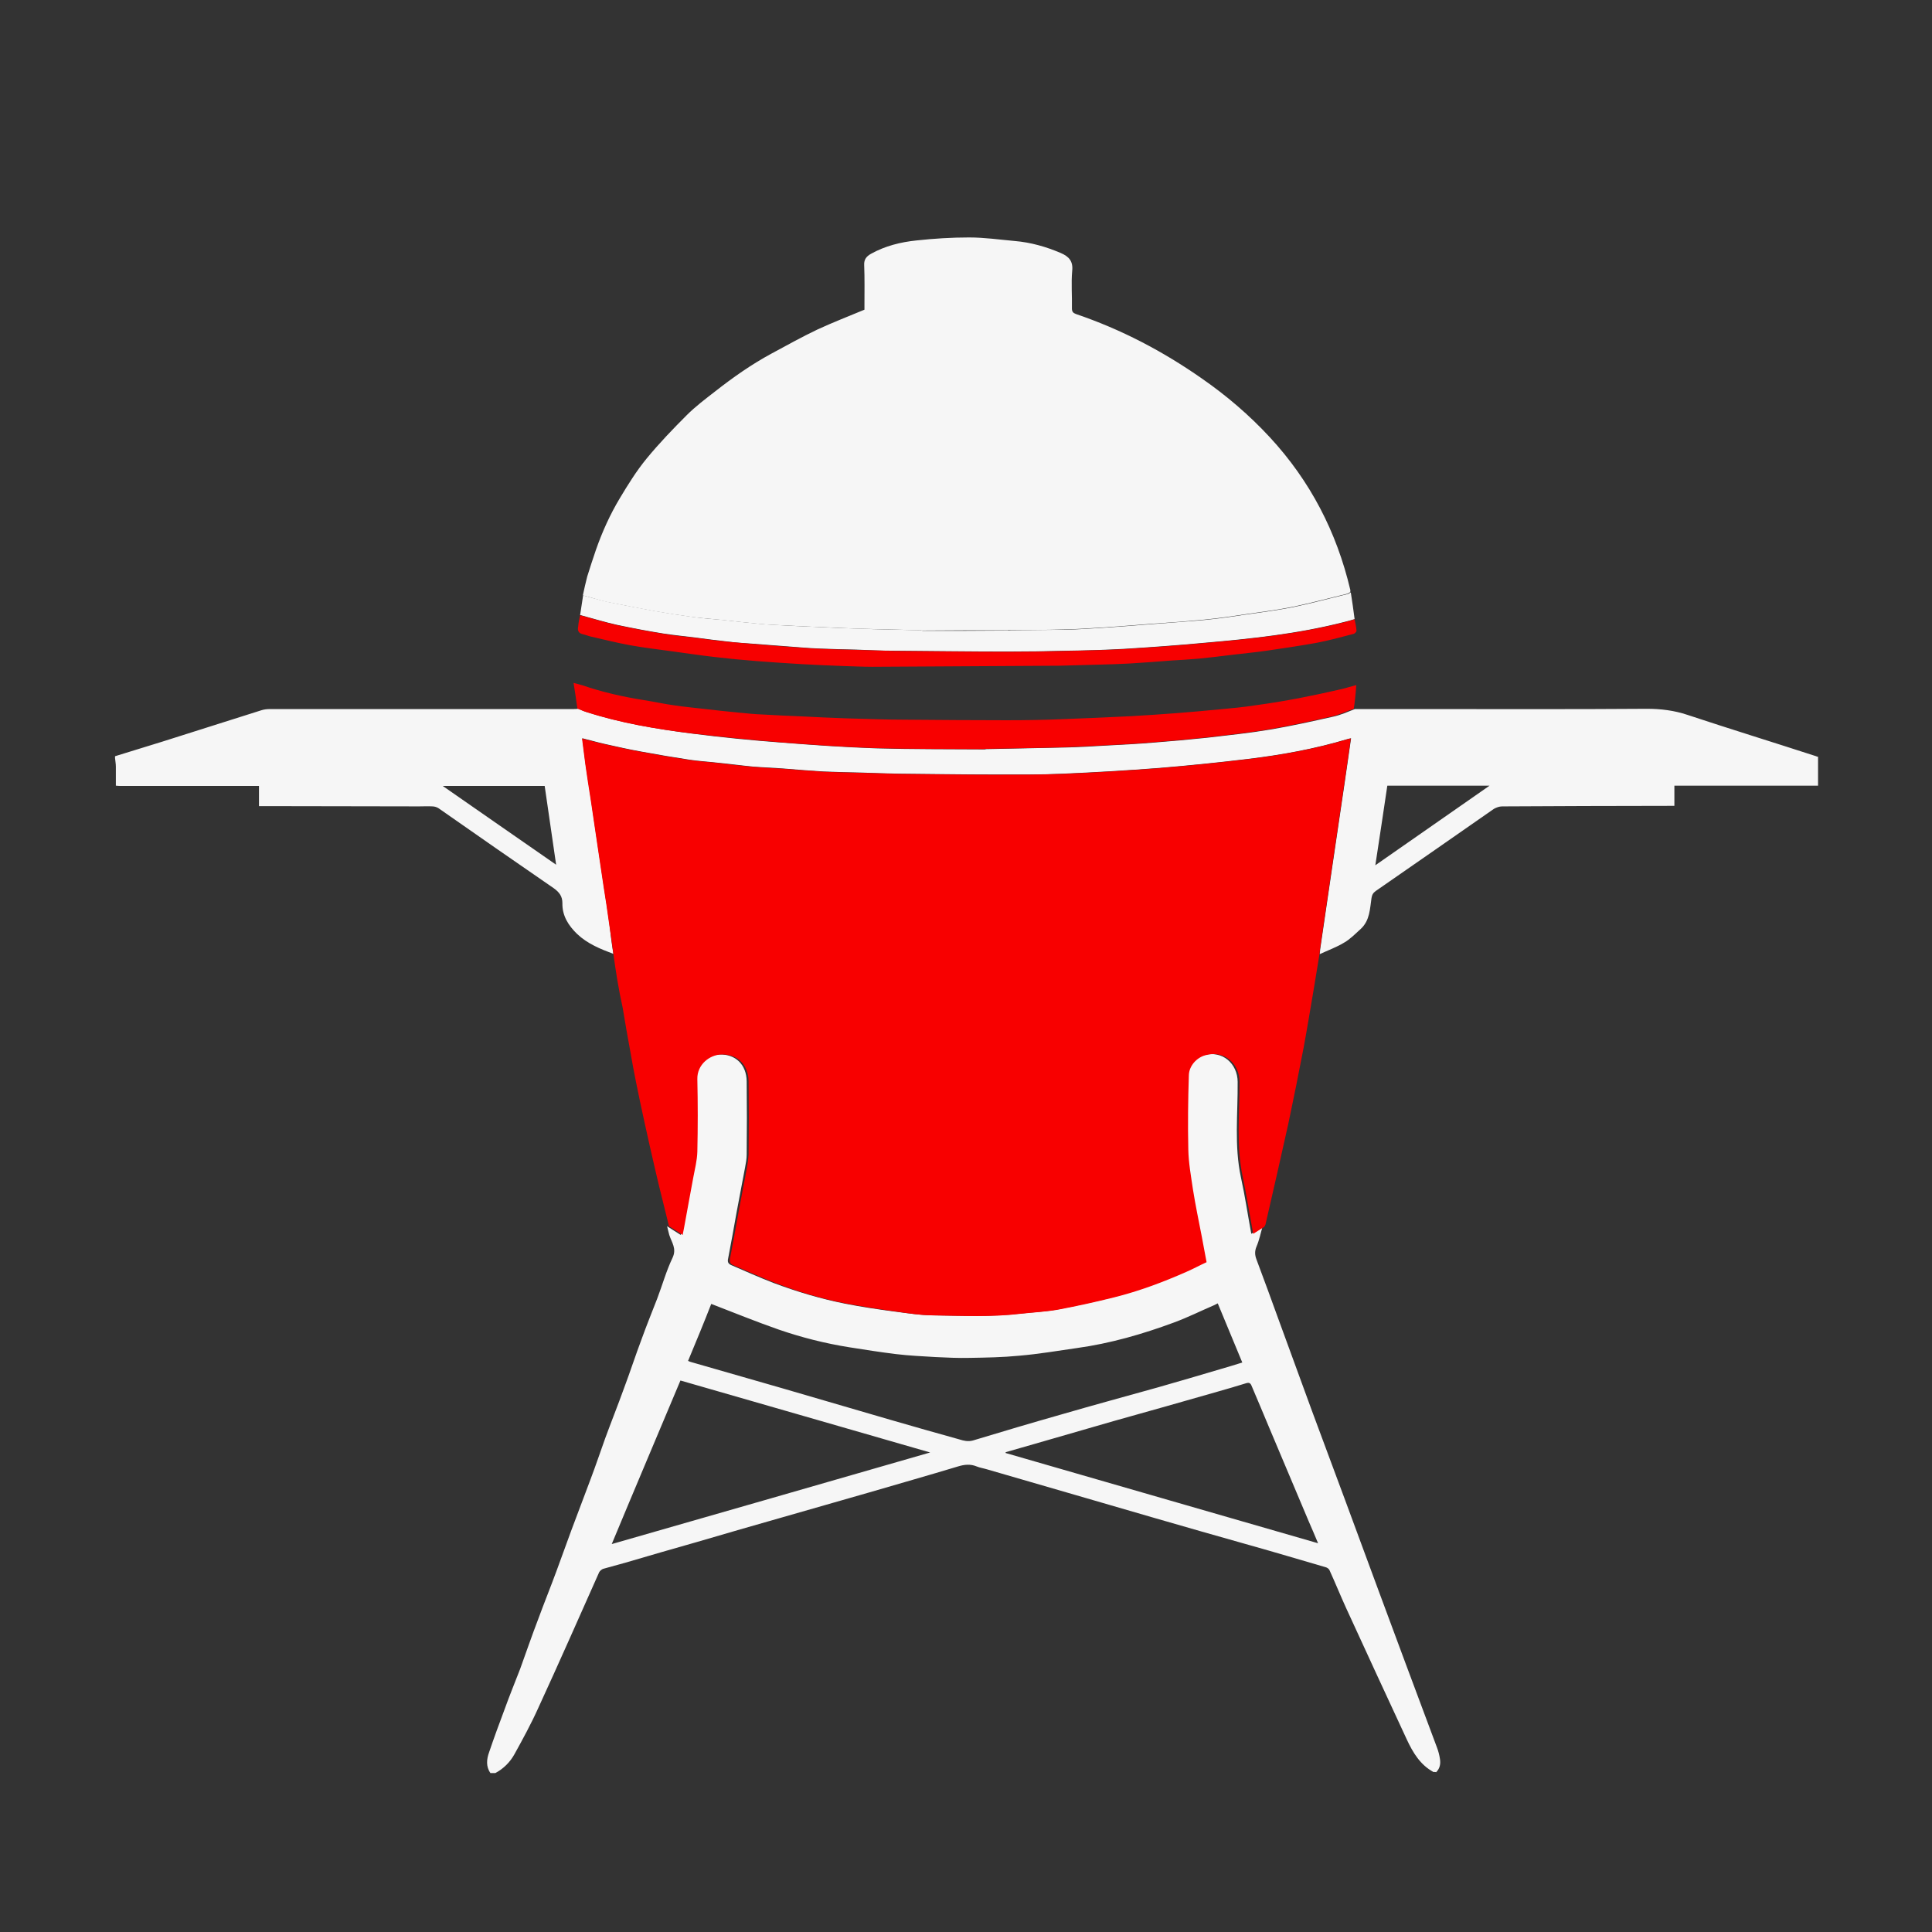 <?xml version="1.0" encoding="utf-8"?>
<!-- Generator: Adobe Illustrator 27.6.1, SVG Export Plug-In . SVG Version: 6.00 Build 0)  -->
<svg version="1.1" id="Layer_1" xmlns="http://www.w3.org/2000/svg" xmlns:xlink="http://www.w3.org/1999/xlink" x="0px" y="0px"
	 viewBox="0 0 708.7 708.7" style="enable-background:new 0 0 708.7 708.7;" xml:space="preserve">
<rect x="0" y="0" width="708.7" height="708.7" fill="#333333" stroke="none"/>
<style type="text/css">
	.st0{fill:#5D595A;}
	.st1{fill:#F6F6F6;}
	.st2{fill:#F80000;}
	.st3{fill:#F70000;}
	.st4{fill:#7D1218;}
	.st5{fill:#781319;}
	.st6{fill:#C60009;}
</style>
<path class="st0" d="M823.4,82.2c0.3,2.8,0.9,5.7,0.9,8.5c0.2,6.4,0.1,12.9,0.1,19.3c-0.4,0.1-0.7,0.1-1.1,0.2
	C823.4,100.8,823.4,91.5,823.4,82.2z"/>
<g>
	<path class="st1" d="M525.8,650c-4.8-2.6-7.5-7.1-9.7-11.8c-7.5-16.1-14.9-32.2-22.3-48.3c-2.1-4.6-4-9.3-6.1-13.9
		c-0.2-0.5-0.9-1-1.4-1.1c-9.3-2.7-18.6-5.5-27.9-8.1c-11.7-3.3-23.3-6.6-35-10c-9.7-2.8-19.3-5.6-28.9-8.4
		c-10.8-3.1-21.6-6.3-32.4-9.4c-1.3-0.4-2.7-0.6-3.9-1.1c-2.2-0.9-4.4-0.7-6.7,0c-10.9,3.3-21.9,6.4-32.8,9.6c-10.4,3-20.9,6-31.4,9
		c-10.5,3-21,6-31.5,9.1c-8.8,2.5-17.5,5-26.3,7.6c-2.8,0.8-5.5,1.5-8.3,2.3c-0.5,0.2-1.1,0.7-1.4,1.2
		c-7.4,16.6-14.7,33.2-22.3,49.7c-2.6,5.8-5.7,11.5-8.8,17.1c-1.6,2.9-4,5.3-7,6.9c-0.6,0-1.2,0-1.8,0c-1.7-2.4-1.4-5.1-0.5-7.6
		c1.8-5.3,3.7-10.5,5.7-15.8c1.8-5,3.8-9.9,5.7-14.8c2.2-6.1,4.3-12.2,6.6-18.2c2.2-6,4.6-11.9,6.8-17.9c1.8-4.9,3.6-9.9,5.4-14.8
		c2.3-6.2,4.7-12.4,7-18.6c1.9-5,3.6-10.1,5.4-15.1c2.2-6,4.6-12,6.8-18.1c2.3-6.1,4.3-12.3,6.6-18.4c1.8-5,3.8-9.9,5.7-14.8
		c1.9-5,3.3-10.1,5.6-14.9c1.6-3.4-0.3-5.6-1.2-8.4c-0.3-1-0.5-2.1-0.8-3.2c1.6,1,3.2,2.1,5,3.2c0.3-1.5,0.6-2.8,0.8-4.1
		c1.1-5.6,2.1-11.2,3.1-16.9c0.6-3.1,1.4-6.3,1.5-9.5c0.2-8.9,0.2-17.8,0-26.7c-0.1-5.3,4.5-8.9,8.9-9c5.8-0.1,9.8,3.7,9.9,9.8
		c0.1,9,0.1,17.9,0,26.9c0,1.6-0.3,3.2-0.6,4.8c-1,5.5-2.1,10.9-3.1,16.4c-1,5.6-2,11.3-3.1,16.9c-0.3,1.3,0,2,1.2,2.5
		c5.1,2.2,10.2,4.5,15.4,6.5c8.5,3.2,17.2,5.8,26.2,7.6c6,1.2,12.1,2.1,18.2,2.9c4.6,0.6,9.2,1.3,13.8,1.4c10.7,0.1,21.4,0.6,32-0.6
		c4.5-0.5,9.1-0.7,13.6-1.5c6.9-1.3,13.7-2.8,20.5-4.5c9.1-2.3,18-5.5,26.6-9.4c2.5-1.1,4.9-2.3,7.3-3.5c-0.6-3.3-1.2-6.5-1.8-9.6
		c-1.1-5.7-2.3-11.4-3.2-17.1c-0.8-4.8-1.6-9.7-1.7-14.6c-0.2-9.1-0.1-18.2,0.2-27.3c0.1-3.4,2.9-6.4,6-7.3c7-2,12.6,3.1,12.6,9.8
		c0.1,11.6-1.3,23.4,1.2,35c1.5,6.8,2.5,13.7,3.8,20.7c1.5-0.9,2.8-1.8,4.1-2.6c-0.7,2.5-1.2,5-2.2,7.3c-0.7,1.7-0.6,3.1,0,4.7
		c2.8,7.4,5.5,14.9,8.2,22.3c4,11,8.1,22.1,12.1,33.1c4.1,11,8.2,22.1,12.3,33.1c4.1,11.1,8.2,22.2,12.3,33.3
		c3.3,8.8,6.5,17.6,9.8,26.4c3.8,10.3,7.7,20.5,11.5,30.8c0.5,1.3,0.9,2.8,1.1,4.2c0.3,1.8,0,3.5-1.4,4.9
		C526.7,650,526.3,650,525.8,650z M252.4,499.2c0.4,0.2,0.7,0.3,1,0.4c11.1,3.2,22.3,6.4,33.4,9.6c13.4,3.9,26.8,7.8,40.1,11.7
		c8.3,2.4,16.7,4.8,25,7.1c1.6,0.5,3.2,0.9,5,0.4c10.9-3.3,21.7-6.5,32.6-9.6c11.7-3.4,23.5-6.6,35.3-9.9c7.8-2.2,15.5-4.5,23.3-6.8
		c2.5-0.7,5-1.5,7.6-2.3c-3-7.3-6-14.4-9-21.7c-0.6,0.3-1,0.5-1.4,0.7c-4.9,2.1-9.7,4.5-14.6,6.3c-11.6,4.3-23.4,7.7-35.7,9.4
		c-7,1-14,2.2-21.1,2.8c-6.1,0.6-12.2,0.7-18.3,0.8c-4.1,0.1-8.3-0.1-12.4-0.3c-4.9-0.3-9.7-0.5-14.6-1.1
		c-5.7-0.7-11.4-1.6-17.1-2.5c-8.8-1.4-17.5-3.6-25.9-6.5c-8.3-2.9-16.4-6.2-24.7-9.4C258.3,485,255.4,492,252.4,499.2z
		 M224.4,566.4c39-11.2,77.7-22.3,116.8-33.6c-30.9-8.9-61.3-17.7-91.6-26.4C241.2,526.4,232.8,546.2,224.4,566.4z M483.5,566.1
		c-1.3-3.1-2.4-5.7-3.5-8.2c-4.8-11.3-9.5-22.6-14.3-33.9c-2.1-5.1-4.3-10.2-6.4-15.2c-0.4-1-0.7-1.9-2.2-1.4
		c-3.5,1.1-7,2.1-10.5,3.1c-12.6,3.6-25.2,7.2-37.8,10.7c-9.7,2.8-19.4,5.6-29.1,8.4c-3.6,1-7.2,2.1-10.8,3.1c0,0.1,0,0.2,0,0.3
		C406.9,544,445,555,483.5,566.1z"/>
	<path class="st1" d="M225,349.9c-4.8-1.8-9.5-3.7-13.3-7.3c-3.2-3.1-5.5-6.7-5.4-11.3c0-2.5-1.1-4-3.2-5.5
		c-14.1-9.7-28.2-19.5-42.2-29.3c-0.6-0.4-1.5-0.7-2.3-0.7c-1.6-0.1-3.2,0-4.9,0c-19,0-37.9-0.1-56.9-0.1c-0.5,0-1.1,0-1.8,0
		c0-2.5,0-4.9,0-7.4c-0.8,0-1.5,0-2.1,0c-16.1,0-32.3,0-48.4,0c-0.7,0-1.3,0-2-0.1c0-2.3,0-4.7,0-7c0-1-0.2-2.1-0.3-3.1
		c0-0.2,0-0.5,0-0.7c5.8-1.8,11.7-3.6,17.5-5.4c12.1-3.8,24.2-7.7,36.3-11.5c1-0.3,2-0.4,3-0.4c37,0,74,0,111,0c0.7,0,1.4,0,2.2-0.1
		c1,0.4,2,0.9,3,1.2c12.6,4,25.6,6.2,38.7,7.9c10.9,1.4,21.9,2.5,32.9,3.3c11.4,0.9,22.8,1.7,34.3,2.1c13.4,0.4,26.7,0.3,40.1,0.4
		c0.2,0,0.3,0,0.5-0.1c9.7-0.2,19.3-0.4,29-0.6c5-0.1,9.9-0.4,14.9-0.7c5.9-0.3,11.7-0.6,17.6-1.1c6.6-0.5,13.2-1.1,19.8-1.8
		c7.7-0.9,15.4-1.7,23.1-3c7.7-1.3,15.3-3,22.9-4.7c2.8-0.6,5.4-1.8,8-2.8c8.7,0,17.3,0,26,0c27,0,54.1,0.1,81.1-0.1
		c5.1,0,10,0.6,14.8,2.2c15.7,5.2,31.6,10.1,47.3,15.2c0.2,0.1,0.4,0.2,0.7,0.2c0,3.5,0,7,0,10.6c-17.6,0-35.1,0-52.7,0
		c0,2.5,0,4.8,0,7.4c-0.7,0-1.4,0-2,0c-20.4,0-40.8,0.1-61.2,0.2c-1,0-2.1,0.4-3,0.9c-14.4,10-28.8,20.1-43.3,30.1
		c-1,0.7-1.4,1.4-1.6,2.6c-0.6,4-0.6,8.2-3.9,11.3c-2,1.8-3.9,3.8-6.2,5.1c-2.8,1.7-5.9,2.8-8.9,4.2c0.1-0.7,0.1-1.3,0.2-2
		c1.5-10.2,3-20.5,4.5-30.7c1.5-10.2,3-20.3,4.5-30.5c0.8-5.3,1.5-10.6,2.3-16c-0.6,0.1-0.9,0.2-1.3,0.3c-12,3.6-24.2,5.8-36.6,7.3
		c-10.8,1.3-21.6,2.4-32.5,3.3c-11.7,0.9-23.5,1.6-35.2,2.1c-8.4,0.4-16.9,0.3-25.3,0.3c-11.6,0-23.2-0.2-34.8-0.3
		c-4.6-0.1-9.2-0.2-13.8-0.4c-4.7-0.1-9.3-0.2-14-0.4c-4.9-0.3-9.9-0.7-14.8-1.1c-3.7-0.3-7.4-0.4-11.1-0.7c-4.2-0.4-8.5-1-12.7-1.4
		c-3.5-0.4-7-0.6-10.4-1.1c-5.9-0.9-11.9-1.9-17.8-3c-4.5-0.8-9-1.8-13.4-2.8c-2.7-0.6-5.4-1.4-8.3-2.1c0.4,3.3,0.8,6.3,1.2,9.4
		c0.6,4.4,1.4,8.8,2,13.2c0.8,5.2,1.5,10.4,2.3,15.6c0.8,5.4,1.6,10.7,2.4,16.1c0.7,4.5,1.4,9,2,13.4
		C223.9,342.4,224.4,346.2,225,349.9z M508.9,288.2c-1.4,9.7-2.9,19.2-4.4,29.2c14.1-9.8,27.8-19.4,41.9-29.2
		C533.7,288.2,521.4,288.2,508.9,288.2z M199.8,288.3c-12.5,0-24.8,0-37.4,0c14,9.7,27.7,19.3,41.6,28.9
		C202.6,307.4,201.2,297.9,199.8,288.3z"/>
	<path class="st2" d="M225,349.9c-0.5-3.8-1-7.6-1.6-11.3c-0.6-4.5-1.3-9-2-13.4c-0.8-5.4-1.6-10.7-2.4-16.1
		c-0.8-5.2-1.5-10.4-2.3-15.6c-0.7-4.4-1.4-8.8-2-13.2c-0.4-3.1-0.8-6.1-1.2-9.4c2.9,0.7,5.5,1.5,8.3,2.1c4.5,1,8.9,2,13.4,2.8
		c5.9,1.1,11.8,2.1,17.8,3c3.5,0.5,6.9,0.7,10.4,1.1c4.2,0.5,8.5,1,12.7,1.4c3.7,0.3,7.4,0.5,11.1,0.7c4.9,0.4,9.9,0.8,14.8,1.1
		c4.7,0.2,9.3,0.3,14,0.4c4.6,0.1,9.2,0.3,13.8,0.4c11.6,0.1,23.2,0.3,34.8,0.3c8.4,0,16.9,0,25.3-0.3c11.8-0.5,23.5-1.2,35.2-2.1
		c10.8-0.9,21.7-2,32.5-3.3c12.4-1.5,24.6-3.7,36.6-7.3c0.3-0.1,0.7-0.2,1.3-0.3c-0.8,5.5-1.5,10.7-2.3,16
		c-1.5,10.2-3,20.3-4.5,30.5c-1.5,10.2-3,20.5-4.5,30.7c-0.1,0.7-0.1,1.3-0.2,2c-0.6,3.9-1.3,7.7-1.9,11.6
		c-1.3,7.5-2.5,15.1-3.9,22.6c-1.8,9.4-3.7,18.9-5.7,28.3c-2.7,12.2-5.5,24.4-8.3,36.6c-0.1,0.3-0.3,0.5-0.4,0.8
		c-1.3,0.8-2.7,1.7-4.1,2.6c-1.3-7-2.4-13.9-3.8-20.7c-2.5-11.6-1.2-23.3-1.2-35c0-6.8-5.7-11.8-12.6-9.8c-3.2,0.9-5.9,3.9-6,7.3
		c-0.3,9.1-0.4,18.2-0.2,27.3c0.1,4.9,1,9.8,1.7,14.6c0.9,5.7,2.1,11.4,3.2,17.1c0.6,3.1,1.2,6.3,1.8,9.6c-2.4,1.1-4.8,2.4-7.3,3.5
		c-8.6,3.8-17.4,7.1-26.6,9.4c-6.8,1.7-13.6,3.2-20.5,4.5c-4.5,0.8-9.1,1-13.6,1.5c-10.7,1.3-21.4,0.8-32,0.6
		c-4.6,0-9.2-0.7-13.8-1.4c-6.1-0.8-12.2-1.8-18.2-2.9c-8.9-1.7-17.7-4.3-26.2-7.6c-5.2-2-10.2-4.3-15.4-6.5
		c-1.2-0.5-1.4-1.2-1.2-2.5c1.1-5.6,2.1-11.3,3.1-16.9c1-5.5,2.1-10.9,3.1-16.4c0.3-1.6,0.5-3.2,0.6-4.8c0.1-9,0.1-17.9,0-26.9
		c-0.1-6.1-4.1-9.9-9.9-9.8c-4.4,0.1-9,3.7-8.9,9c0.2,8.9,0.2,17.8,0,26.7c-0.1,3.2-0.9,6.3-1.5,9.5c-1,5.6-2.1,11.2-3.1,16.9
		c-0.2,1.3-0.5,2.6-0.8,4.1c-1.8-1.2-3.4-2.2-5-3.2c-0.7-2.8-1.4-5.7-2.1-8.5c-1-4-2-8-2.9-12c-1.4-5.9-2.7-11.8-4-17.7
		c-1.1-4.9-2.1-9.8-3.1-14.7c-0.7-3.5-1.4-7.1-2-10.7c-1-5.5-2-11-2.9-16.6C226.9,362.9,225.9,356.4,225,349.9z"/>
	<path class="st1" d="M213.8,218.4c0.5-2.3,1-4.6,1.6-6.9c1-3.3,2.1-6.5,3.2-9.8c2.3-6.6,5.2-13,8.8-19c3-5,6.1-10,9.8-14.5
		c4.6-5.6,9.6-10.8,14.7-15.9c3.2-3.2,6.8-5.9,10.4-8.7c6.5-5.1,13.3-9.9,20.7-13.9c5.6-3,11.1-6.1,16.8-8.8
		c5.6-2.6,11.3-4.8,17.3-7.3c0-0.3,0-1,0-1.6c0-4.9,0.1-9.9-0.1-14.8c-0.1-2.1,0.9-3.2,2.5-4.1c5.2-2.9,10.9-4.3,16.7-4.9
		c6.4-0.7,12.9-1.1,19.3-1.1c5.6,0,11.1,0.8,16.7,1.3c5.9,0.5,11.5,2.1,16.9,4.4c3,1.3,4.6,3,4.2,6.6c-0.4,4.5,0,9.1-0.1,13.7
		c0,1.2,0.4,1.7,1.5,2.1c16.5,5.6,31.8,13.6,46.1,23.6c9.1,6.3,17.5,13.5,25,21.6c14.8,16,24.5,34.7,29.5,55.9c0.1,0.3,0,0.6,0,0.9
		c-0.4,0.2-0.7,0.5-1.1,0.6c-6.6,1.6-13.3,3.4-20,4.8c-5.4,1.1-11,1.8-16.5,2.6c-5.3,0.8-10.6,1.6-15.9,2.1
		c-6.3,0.6-12.6,1.1-19,1.5c-6.2,0.5-12.4,1-18.6,1.4c-4.7,0.3-9.3,0.6-14,0.7c-6.7,0.2-13.4,0.2-20,0.2c-0.1,0-0.2,0-0.4,0.1
		c-10.5,0-20.9,0-31.4,0.1c-0.2,0-0.3,0-0.5-0.1c-7.9-0.2-15.7-0.4-23.6-0.6c-5.6-0.2-11.1-0.5-16.7-0.7c-4.8-0.2-9.5-0.5-14.3-0.7
		c-1.8-0.1-3.6-0.2-5.3-0.4c-4.4-0.4-8.8-0.9-13.3-1.4c-3.7-0.4-7.3-0.6-11-1.1c-4.5-0.6-9-1.3-13.5-2.1c-5.9-1.1-11.7-2.2-17.6-3.4
		C219.9,220.2,216.9,219.2,213.8,218.4z"/>
	<path class="st2" d="M496.6,260c-2.7,0.9-5.3,2.2-8,2.8c-7.6,1.7-15.2,3.4-22.9,4.7c-7.6,1.3-15.4,2.1-23.1,3
		c-6.6,0.7-13.2,1.3-19.8,1.8c-5.8,0.5-11.7,0.8-17.6,1.1c-5,0.3-9.9,0.5-14.9,0.7c-9.7,0.3-19.3,0.4-29,0.6c-0.2,0-0.3,0-0.5,0.1
		c-13.4-0.1-26.7,0-40.1-0.4c-11.4-0.4-22.9-1.2-34.3-2.1c-11-0.9-21.9-2-32.9-3.3c-13.1-1.6-26.1-3.8-38.7-7.9c-1-0.3-2-0.8-3-1.2
		c-0.4-3.1-0.9-6.1-1.4-9.4c1.2,0.3,2.2,0.6,3.3,0.9c7.3,2.5,14.8,4.2,22.4,5.4c3.9,0.6,7.8,1.5,11.7,2c3.3,0.5,6.7,0.8,10.1,1.2
		c4.4,0.5,8.7,1,13.1,1.4c3,0.3,5.9,0.6,8.9,0.7c4.8,0.3,9.7,0.5,14.5,0.7c5.3,0.3,10.6,0.5,15.9,0.7c7.4,0.2,14.8,0.5,22.1,0.5
		c12.3,0.1,24.6,0.2,36.8,0.2c6.9,0,13.7-0.1,20.6-0.4c8.4-0.3,16.9-0.7,25.3-1.1c5.5-0.3,10.9-0.7,16.4-1.1
		c5.3-0.4,10.6-0.9,15.9-1.4c4.4-0.4,8.8-0.8,13.2-1.5c5.3-0.7,10.6-1.6,15.9-2.6c5.2-1,10.3-2.1,15.5-3.3c1.8-0.4,3.5-1,5.5-1.5
		C497.3,254.5,497,257.3,496.6,260z"/>
	<path class="st1" d="M338.6,231.4c10.5,0,20.9,0,31.4-0.1c0.1,0,0.2,0,0.4-0.1c6.7-0.1,13.4-0.1,20-0.2c4.7-0.1,9.3-0.4,14-0.7
		c6.2-0.4,12.4-0.9,18.6-1.4c6.3-0.5,12.7-0.9,19-1.5c5.3-0.5,10.6-1.3,15.9-2.1c5.5-0.8,11-1.5,16.5-2.6c6.7-1.4,13.3-3.2,20-4.8
		c0.4-0.1,0.7-0.4,1.1-0.6c0.5,3.3,1,6.5,1.4,9.8c-1.3,0.4-2.6,0.8-4,1.1c-16.8,4.3-34,6.1-51.2,7.6c-9.7,0.9-19.4,1.6-29.1,2.2
		c-7.1,0.4-14.1,0.6-21.2,0.7c-7.3,0.2-14.7,0.3-22,0.3c-13.8,0-27.5-0.2-41.3-0.3c-4.6,0-9.2-0.2-13.8-0.4
		c-4.6-0.1-9.1-0.2-13.7-0.4c-2.2-0.1-4.4-0.2-6.6-0.4c-6.1-0.5-12.1-0.9-18.2-1.4c-3-0.2-6.1-0.4-9.1-0.8
		c-3.8-0.4-7.5-0.9-11.3-1.4c-4-0.5-8-0.9-12-1.5c-5.7-0.9-11.4-2-17.1-3.2c-4.5-1-9-2.4-13.5-3.6c0.4-2.4,0.7-4.8,1.1-7.2
		c3,0.8,6,1.7,9.1,2.4c5.8,1.2,11.7,2.3,17.6,3.4c4.5,0.8,9,1.5,13.5,2.1c3.6,0.5,7.3,0.8,11,1.1c4.4,0.5,8.8,1,13.3,1.4
		c1.8,0.2,3.6,0.3,5.3,0.4c4.8,0.3,9.5,0.5,14.3,0.7c5.6,0.3,11.1,0.5,16.7,0.7c7.9,0.3,15.7,0.4,23.6,0.6
		C338.2,231.4,338.4,231.4,338.6,231.4z"/>
	<path class="st3" d="M212.8,225.7c4.5,1.2,9,2.6,13.5,3.6c5.7,1.2,11.4,2.3,17.1,3.2c4,0.7,8,1,12,1.5c3.8,0.5,7.5,1,11.3,1.4
		c3,0.3,6.1,0.5,9.1,0.8c6.1,0.5,12.1,1,18.2,1.4c2.2,0.2,4.4,0.3,6.6,0.4c4.6,0.2,9.1,0.3,13.7,0.4c4.6,0.1,9.2,0.3,13.8,0.4
		c13.8,0.1,27.5,0.3,41.3,0.3c7.3,0,14.7-0.1,22-0.3c7.1-0.2,14.1-0.3,21.2-0.7c9.7-0.6,19.4-1.3,29.1-2.2
		c17.2-1.5,34.4-3.3,51.2-7.6c1.3-0.3,2.6-0.7,4-1.1c0.3,1.4,0.6,2.8,0.7,4.2c0,0.3-0.6,1-1,1.1c-4.5,1.2-9,2.4-13.6,3.3
		c-6.1,1.1-12.3,2-18.4,2.9c-4.2,0.6-8.4,1-12.6,1.5c-4.1,0.5-8.1,1-12.2,1.4c-3.4,0.3-6.8,0.5-10.2,0.7c-5.1,0.4-10.2,0.8-15.4,1.1
		c-3.6,0.2-7.3,0.3-10.9,0.4c-4.9,0.1-9.8,0.3-14.7,0.4c-22.9,0.1-45.7,0.3-68.6,0.4c-3.7,0-7.4-0.2-11.1-0.3
		c-5.1-0.2-10.1-0.4-15.2-0.7c-5.4-0.3-10.8-0.7-16.2-1.1c-5.1-0.4-10.3-0.9-15.4-1.5c-5.3-0.6-10.5-1.4-15.7-2.1
		c-5.1-0.7-10.2-1.3-15.2-2.2c-4.9-0.9-9.7-2.1-14.5-3.2c-0.9-0.2-1.8-0.6-2.7-0.8c-1.6-0.3-2.3-1.2-1.9-2.9
		C212.2,228.3,212.5,227,212.8,225.7z"/>
	<path class="st4" d="M360.9,274.8c0.2,0,0.3,0,0.5-0.1C361.2,274.7,361,274.8,360.9,274.8z"/>
	<path class="st5" d="M338.6,231.4c-0.2,0-0.3,0-0.5-0.1C338.2,231.4,338.4,231.4,338.6,231.4z"/>
	<path class="st6" d="M370.3,231.3c-0.1,0-0.2,0-0.4,0.1C370.1,231.3,370.2,231.3,370.3,231.3z"/>
</g>
</svg>

